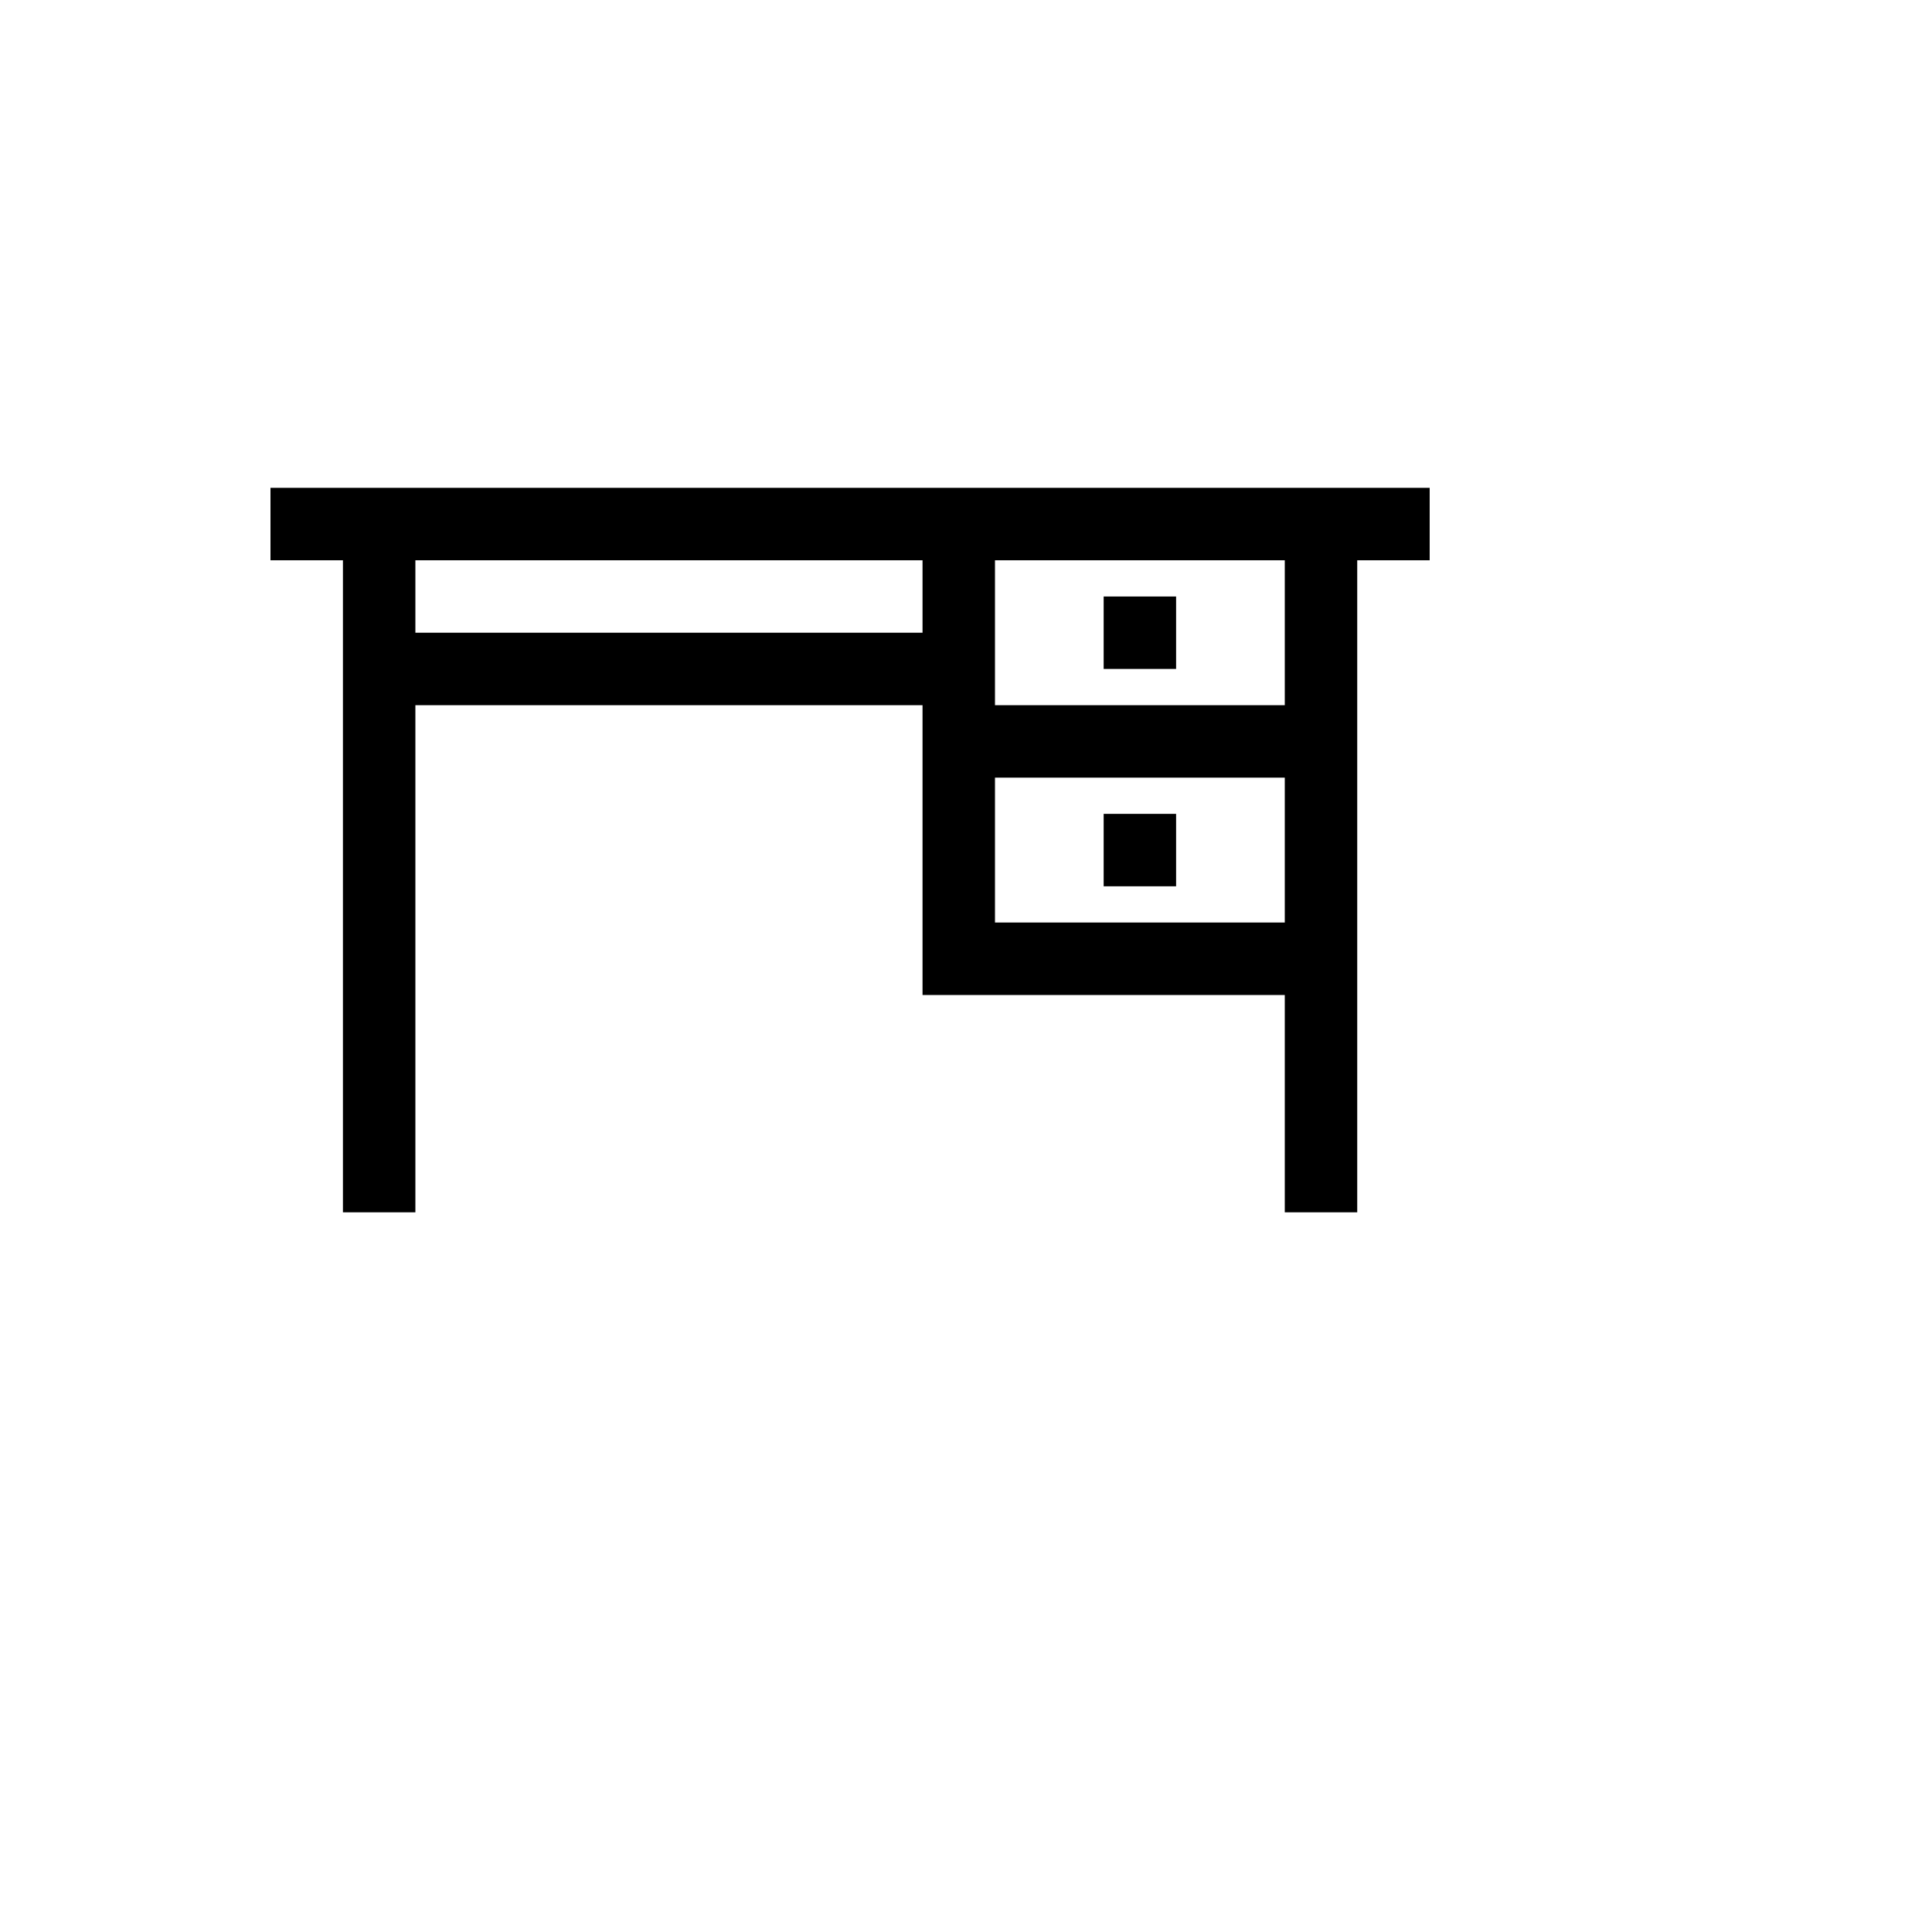 <svg xmlns="http://www.w3.org/2000/svg" version="1.1" xmlns:xlink="http://www.w3.org/1999/xlink" width="100%" height="100%" id="svgWorkerArea" viewBox="-25 -25 625 625" xmlns:idraw="https://idraw.muisca.co" style="background: white;"><defs id="defsdoc"><pattern id="patternBool" x="0" y="0" width="10" height="10" patternUnits="userSpaceOnUse" patternTransform="rotate(35)"><circle cx="5" cy="5" r="4" style="stroke: none;fill: #ff000070;"></circle></pattern></defs><g id="fileImp-341102190" class="cosito"><path id="rectImp-470551396" class="grouped" d="M332.031 167.969C332.031 167.969 355.469 167.969 355.469 167.969 355.469 167.969 355.469 191.406 355.469 191.406 355.469 191.406 332.031 191.406 332.031 191.406 332.031 191.406 332.031 167.969 332.031 167.969 332.031 167.969 332.031 167.969 332.031 167.969"></path><path id="rectImp-981141598" class="grouped" d="M332.031 238.281C332.031 238.281 355.469 238.281 355.469 238.281 355.469 238.281 355.469 261.719 355.469 261.719 355.469 261.719 332.031 261.719 332.031 261.719 332.031 261.719 332.031 238.281 332.031 238.281 332.031 238.281 332.031 238.281 332.031 238.281"></path><path id="pathImp-136939600" class="grouped" d="M62.5 132.812C62.5 132.812 62.5 156.25 62.5 156.25 62.5 156.25 85.938 156.25 85.938 156.25 85.938 156.25 85.938 367.188 85.938 367.188 85.938 367.188 109.375 367.188 109.375 367.188 109.375 367.188 109.375 203.125 109.375 203.125 109.375 203.125 273.438 203.125 273.438 203.125 273.438 203.125 273.438 296.875 273.438 296.875 273.438 296.875 296.875 296.875 296.875 296.875 296.875 296.875 390.625 296.875 390.625 296.875 390.625 296.875 390.625 367.188 390.625 367.188 390.625 367.188 414.062 367.188 414.062 367.188 414.062 367.188 414.062 156.25 414.062 156.25 414.062 156.25 437.5 156.25 437.5 156.25 437.5 156.25 437.5 132.812 437.5 132.812 437.5 132.812 62.5 132.812 62.5 132.812 62.5 132.812 62.5 132.812 62.5 132.812M273.438 179.688C273.438 179.688 109.375 179.688 109.375 179.688 109.375 179.688 109.375 156.25 109.375 156.25 109.375 156.25 273.438 156.25 273.438 156.25 273.438 156.25 273.438 179.688 273.438 179.688 273.438 179.688 273.438 179.688 273.438 179.688M390.625 273.438C390.625 273.438 296.875 273.438 296.875 273.438 296.875 273.438 296.875 226.562 296.875 226.562 296.875 226.562 390.625 226.562 390.625 226.562 390.625 226.562 390.625 273.438 390.625 273.438 390.625 273.438 390.625 273.438 390.625 273.438M390.625 203.125C390.625 203.125 296.875 203.125 296.875 203.125 296.875 203.125 296.875 156.25 296.875 156.25 296.875 156.25 390.625 156.25 390.625 156.25 390.625 156.25 390.625 203.125 390.625 203.125 390.625 203.125 390.625 203.125 390.625 203.125"></path></g></svg>